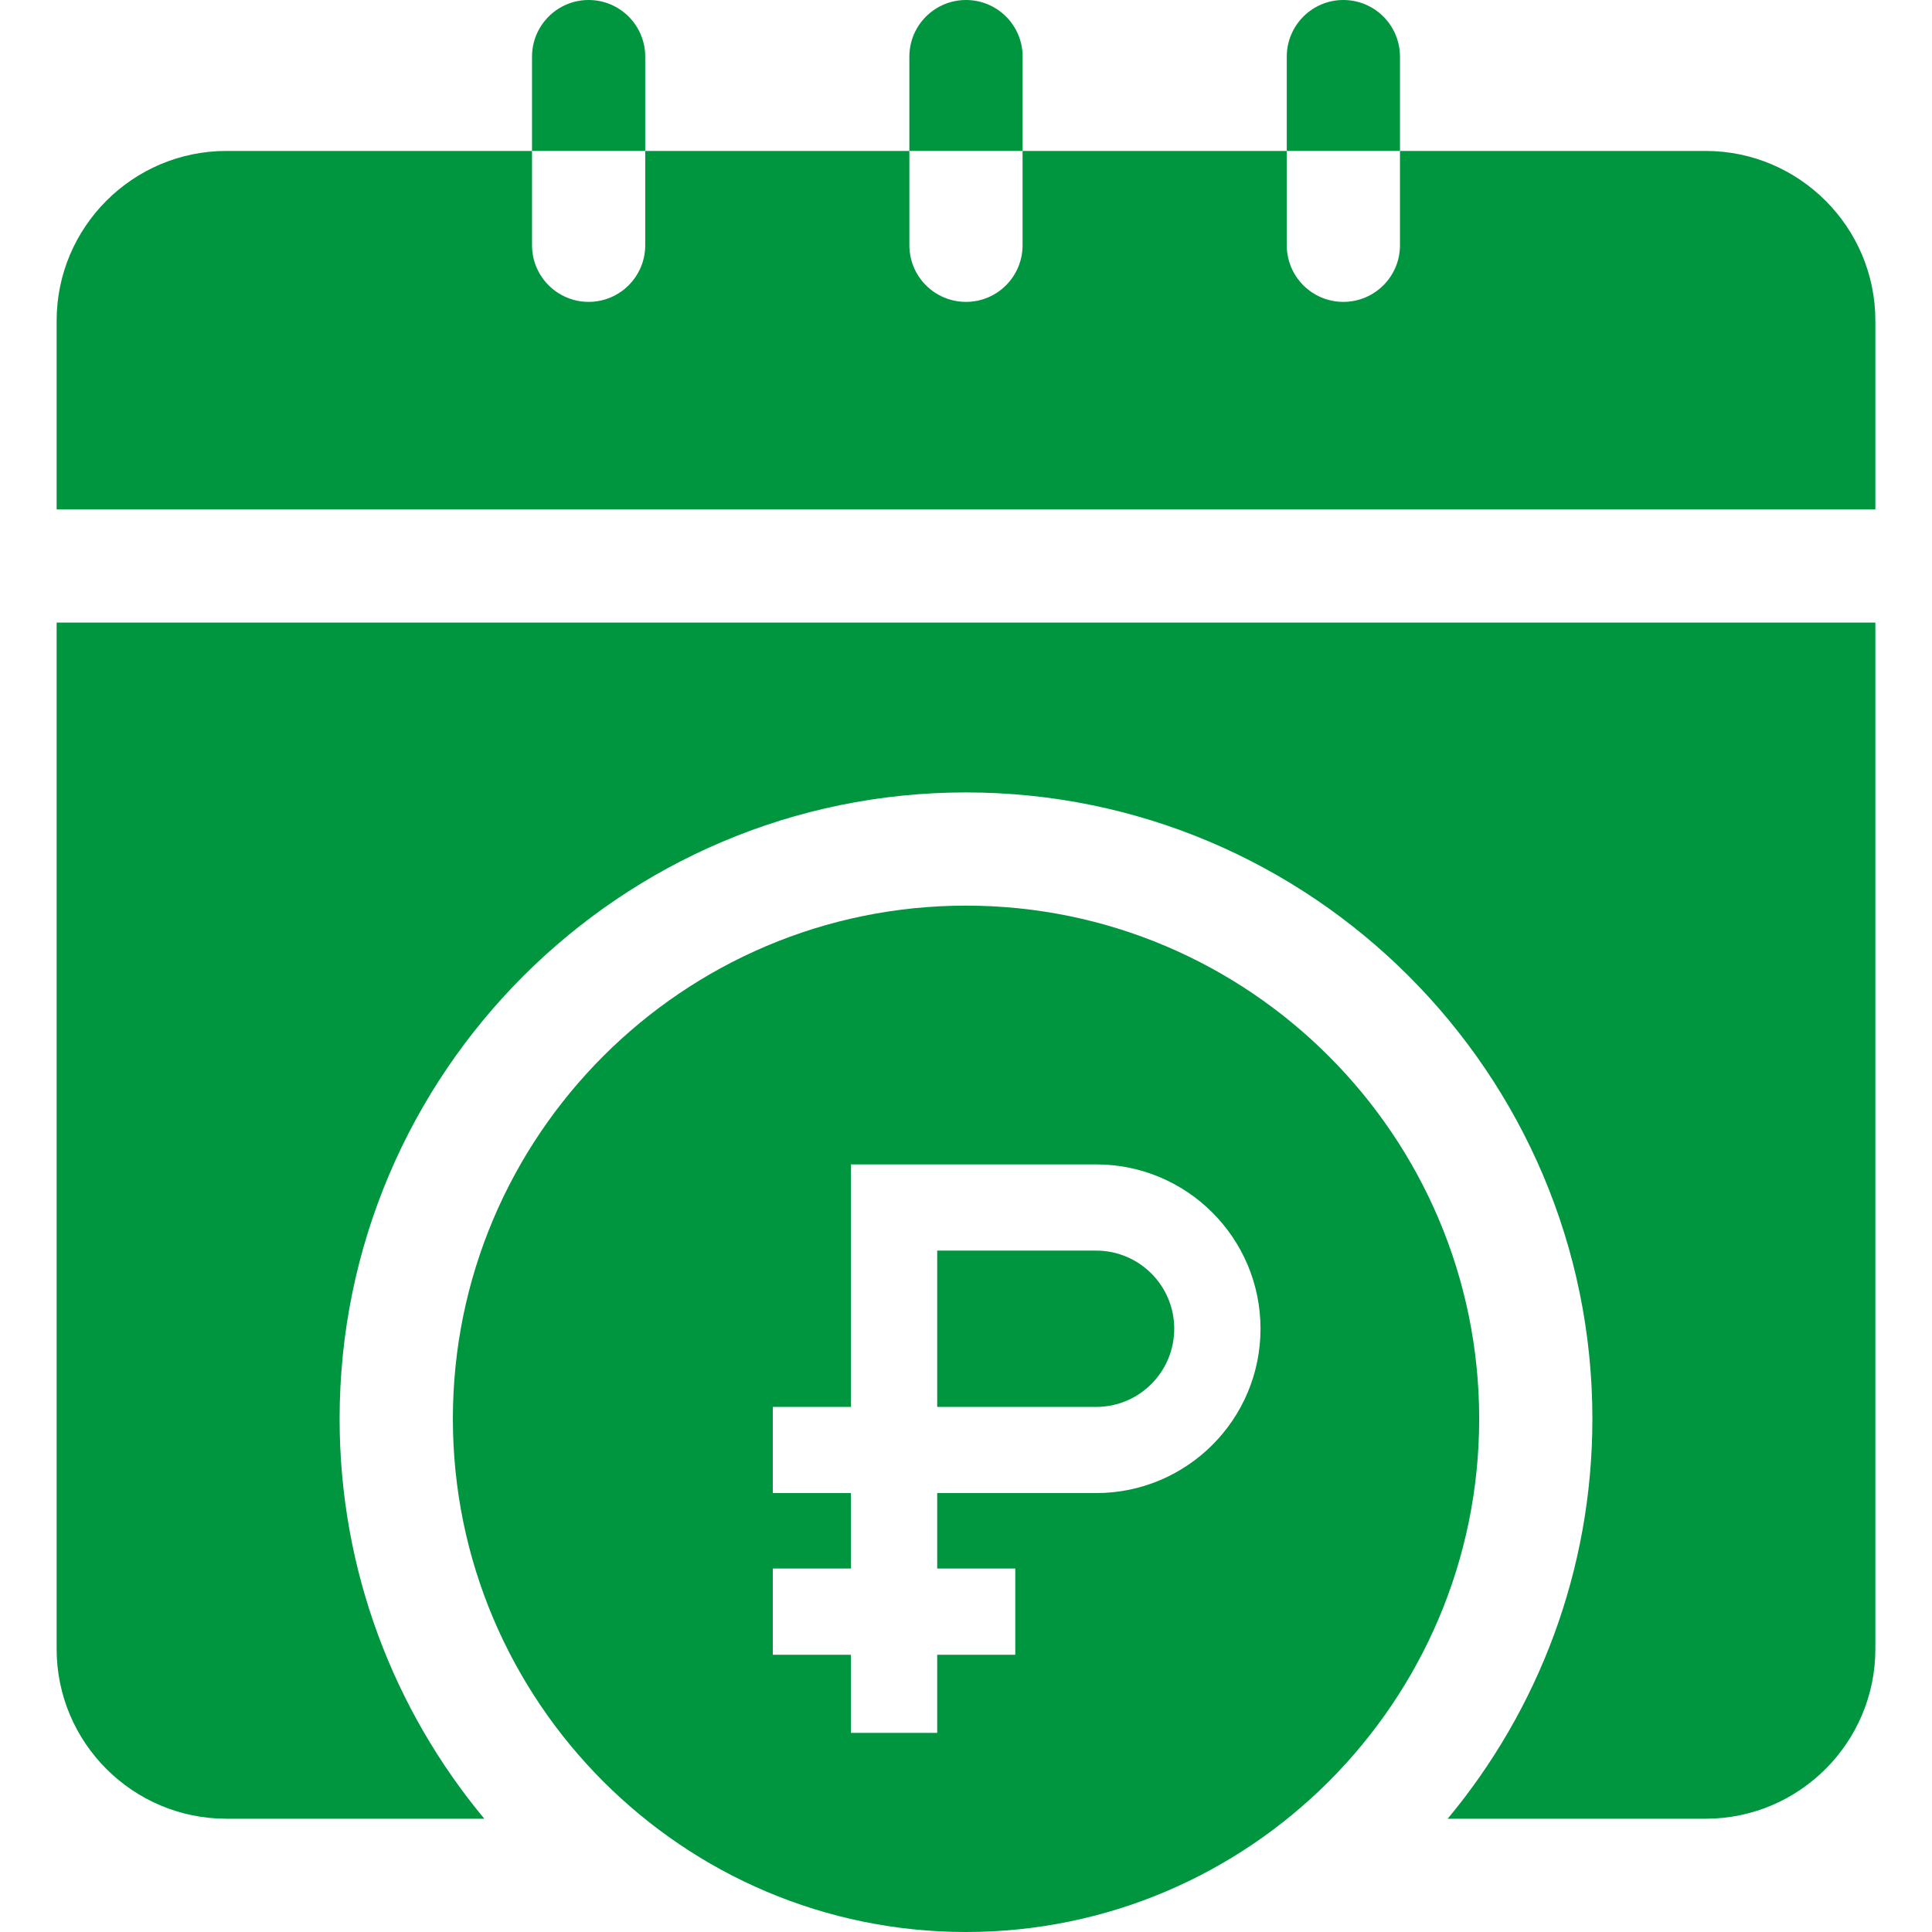 <?xml version="1.0" encoding="UTF-8"?> <svg xmlns="http://www.w3.org/2000/svg" width="32" height="32" viewBox="0 0 32 32" fill="none"><path d="M16.938 0.938C16.938 0.42 16.518 0 16 0C15.482 0 15.062 0.42 15.062 0.938V2.5H16.938V0.938Z" fill="#00963F"></path><path d="M10.687 0.938C10.687 0.42 10.267 0 9.75 0C9.232 0 8.812 0.42 8.812 0.938V2.5H10.687V0.938Z" fill="#00963F"></path><path d="M23.188 0.938C23.188 0.42 22.768 0 22.25 0C21.733 0 21.313 0.42 21.313 0.938V2.5H23.188V0.938Z" fill="#00963F"></path><path d="M28.25 2.5H23.188V4.062C23.188 4.58 22.768 5 22.25 5C21.732 5 21.313 4.58 21.313 4.062V2.5H16.937V4.062C16.937 4.58 16.518 5 16 5C15.482 5 15.062 4.58 15.062 4.062V2.5H10.687V4.062C10.687 4.58 10.267 5 9.75 5C9.232 5 8.812 4.58 8.812 4.062V2.5H3.75C2.199 2.5 0.938 3.762 0.938 5.312V8.438H31.062V5.312C31.062 3.762 29.8 2.5 28.25 2.5Z" fill="#00963F"></path><path d="M16 15C20.687 15 24.5 18.813 24.5 23.5C24.5 28.187 20.687 32 16 32C11.313 32 7.501 28.187 7.501 23.5C7.501 18.813 11.313 15 16 15ZM14.094 19.286V23.303H12.8V24.73H14.094V25.98H12.8V27.408H14.094V28.702H15.523V27.408H16.816V25.98H15.523V24.73H18.155C19.659 24.73 20.878 23.511 20.878 22.008C20.878 20.505 19.659 19.286 18.155 19.286H14.094ZM18.155 20.714C18.87 20.714 19.449 21.293 19.449 22.008C19.449 22.723 18.87 23.303 18.155 23.303H15.523V20.714H18.155Z" fill="#00963F"></path><path d="M0.938 27.312C0.938 28.863 2.199 30.124 3.75 30.124H8.022C6.526 28.326 5.625 26.016 5.625 23.5C5.625 17.779 10.279 13.125 16 13.125C21.721 13.125 26.375 17.779 26.375 23.5C26.375 26.016 25.474 28.326 23.978 30.124H28.25C29.8 30.124 31.062 28.863 31.062 27.312V10.312H0.938V27.312Z" fill="#00963F"></path></svg> 